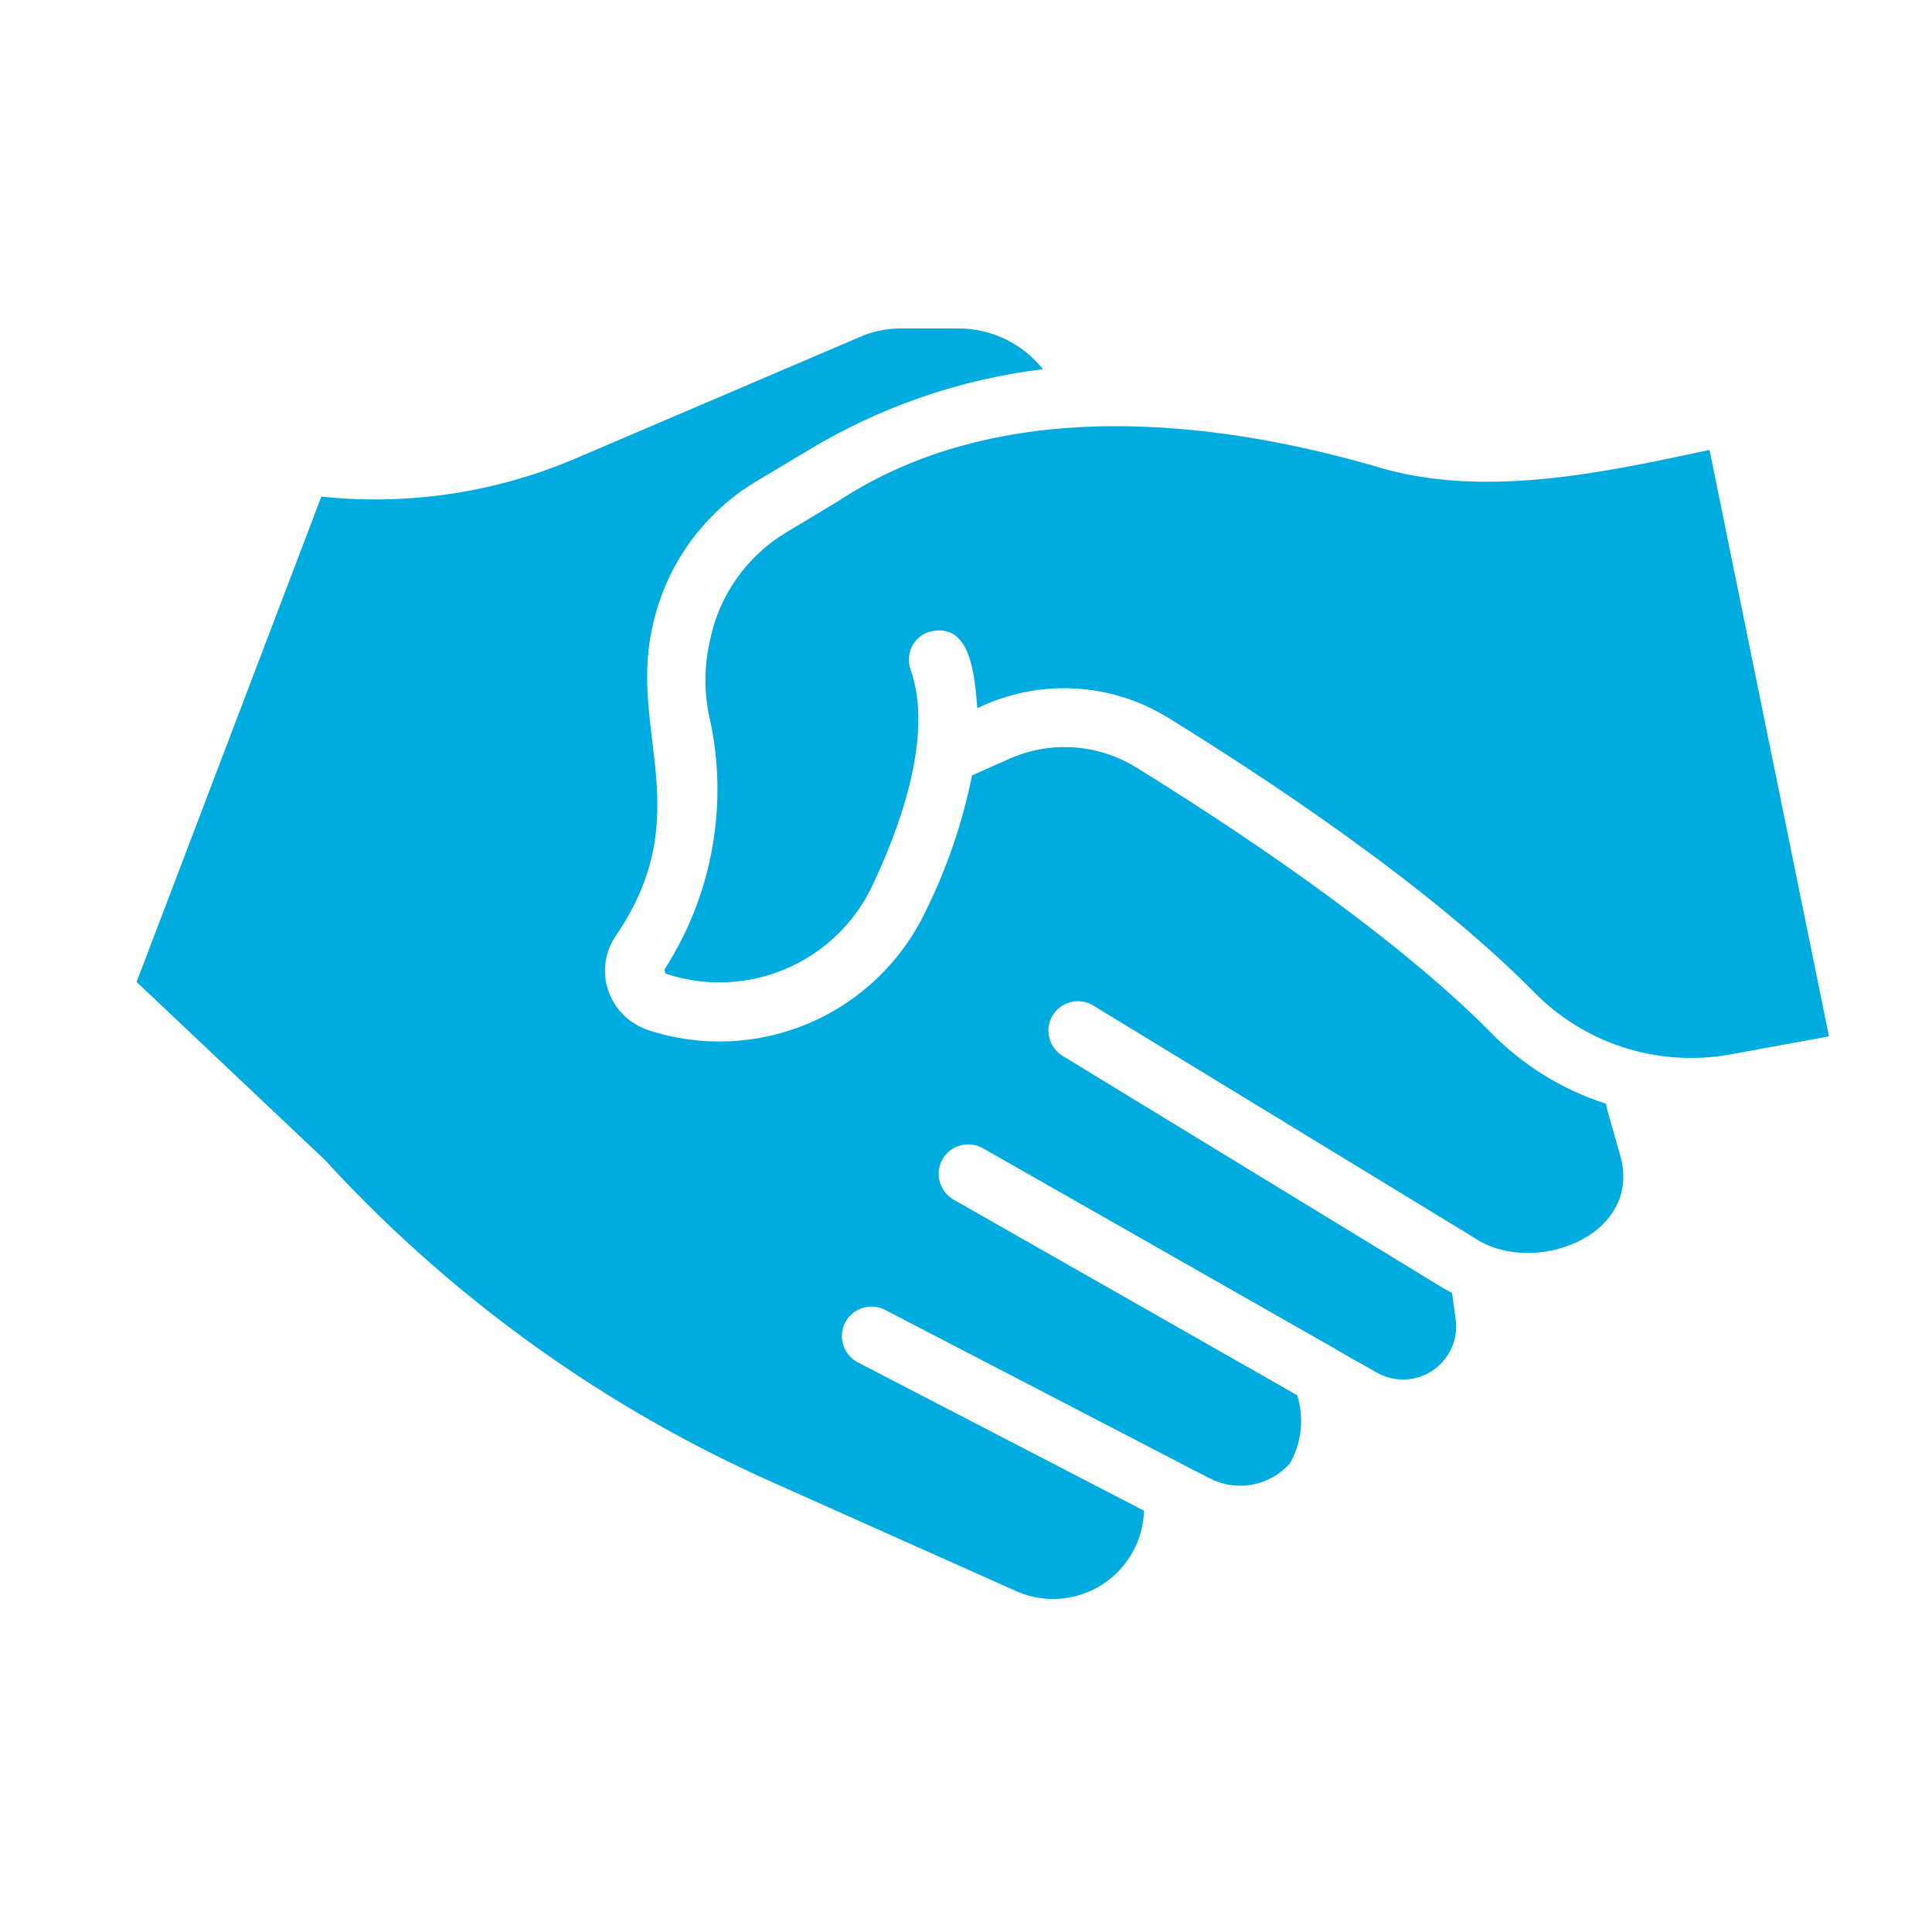 <svg width="24" height="24" viewBox="0 0 24 24" fill="none" xmlns="http://www.w3.org/2000/svg">
<path d="M19.966 13.788C19.959 13.763 19.954 13.737 19.951 13.711C19.41 13.538 18.92 13.236 18.523 12.83C17.248 11.541 15.214 10.212 14.112 9.532C13.877 9.387 13.61 9.302 13.334 9.284C13.058 9.266 12.782 9.316 12.53 9.43L12.075 9.632C11.958 10.215 11.765 10.78 11.502 11.313C11.206 11.938 10.693 12.434 10.058 12.707C9.423 12.98 8.71 13.012 8.054 12.797C7.938 12.758 7.832 12.694 7.746 12.608C7.659 12.522 7.594 12.417 7.554 12.301C7.516 12.187 7.505 12.065 7.523 11.945C7.541 11.826 7.587 11.713 7.657 11.614C8.663 10.127 7.817 9.107 8.101 7.803C8.179 7.427 8.334 7.071 8.555 6.758C8.777 6.444 9.061 6.18 9.39 5.982L10.029 5.6C10.922 5.058 11.919 4.713 12.956 4.586C12.83 4.428 12.67 4.301 12.489 4.213C12.307 4.125 12.107 4.08 11.906 4.08H11.197C11.016 4.079 10.837 4.116 10.672 4.19L7.209 5.67C6.199 6.113 5.09 6.285 3.992 6.169L1.697 12.198L3.981 14.357C4.031 14.402 4.077 14.45 4.121 14.501C5.665 16.161 7.528 17.493 9.6 18.415L12.658 19.781C12.827 19.849 13.01 19.875 13.191 19.858C13.373 19.84 13.547 19.779 13.699 19.679C13.852 19.58 13.978 19.445 14.067 19.286C14.156 19.128 14.206 18.95 14.212 18.767L10.65 16.921C10.565 16.874 10.502 16.797 10.474 16.704C10.446 16.612 10.455 16.512 10.5 16.427C10.545 16.342 10.622 16.277 10.714 16.248C10.806 16.219 10.905 16.227 10.991 16.27L14.726 18.209C14.812 18.258 14.948 18.321 15.027 18.364C15.19 18.448 15.377 18.476 15.559 18.442C15.739 18.408 15.904 18.315 16.026 18.176C16.097 18.049 16.142 17.908 16.157 17.763C16.172 17.618 16.157 17.471 16.114 17.332L11.843 14.901C11.759 14.852 11.698 14.772 11.673 14.679C11.648 14.585 11.66 14.486 11.708 14.401C11.756 14.317 11.835 14.255 11.929 14.229C12.022 14.203 12.122 14.215 12.207 14.262L16.573 16.748C16.662 16.805 17.031 17.008 17.12 17.06C17.226 17.116 17.345 17.142 17.465 17.136C17.584 17.13 17.7 17.091 17.799 17.023C17.898 16.956 17.977 16.863 18.028 16.755C18.078 16.646 18.098 16.526 18.085 16.406L18.038 16.061C18.001 16.043 17.961 16.021 17.924 15.999L13.194 13.113C13.113 13.061 13.055 12.98 13.033 12.886C13.011 12.793 13.027 12.694 13.077 12.612C13.128 12.53 13.208 12.471 13.302 12.448C13.395 12.425 13.494 12.439 13.576 12.488L18.306 15.371C19.021 15.865 20.389 15.372 20.134 14.379L19.966 13.788Z" fill="#00ABDF"/>
<path d="M21.236 5.589C19.908 5.873 18.401 6.205 17.065 5.787C15.087 5.217 12.42 4.897 10.404 6.231L9.768 6.613C9.526 6.758 9.317 6.952 9.154 7.182C8.991 7.412 8.877 7.673 8.821 7.95C8.75 8.255 8.745 8.572 8.806 8.879C8.931 9.416 8.946 9.972 8.851 10.515C8.757 11.058 8.554 11.577 8.256 12.04C8.256 12.077 8.263 12.092 8.281 12.099C8.768 12.259 9.296 12.235 9.767 12.033C10.237 11.831 10.618 11.464 10.837 11.001C11.37 9.87 11.535 8.941 11.311 8.317C11.295 8.272 11.288 8.224 11.291 8.176C11.293 8.128 11.305 8.081 11.326 8.037C11.347 7.994 11.376 7.955 11.412 7.923C11.448 7.891 11.489 7.867 11.535 7.851C12.072 7.705 12.106 8.414 12.141 8.798C12.511 8.617 12.921 8.532 13.333 8.552C13.745 8.571 14.146 8.694 14.498 8.908C15.625 9.602 17.718 10.968 19.044 12.312C19.354 12.632 19.738 12.871 20.161 13.009C20.585 13.147 21.036 13.178 21.475 13.102L22.72 12.874L21.236 5.589Z" fill="#00ABDF"/>
</svg>
